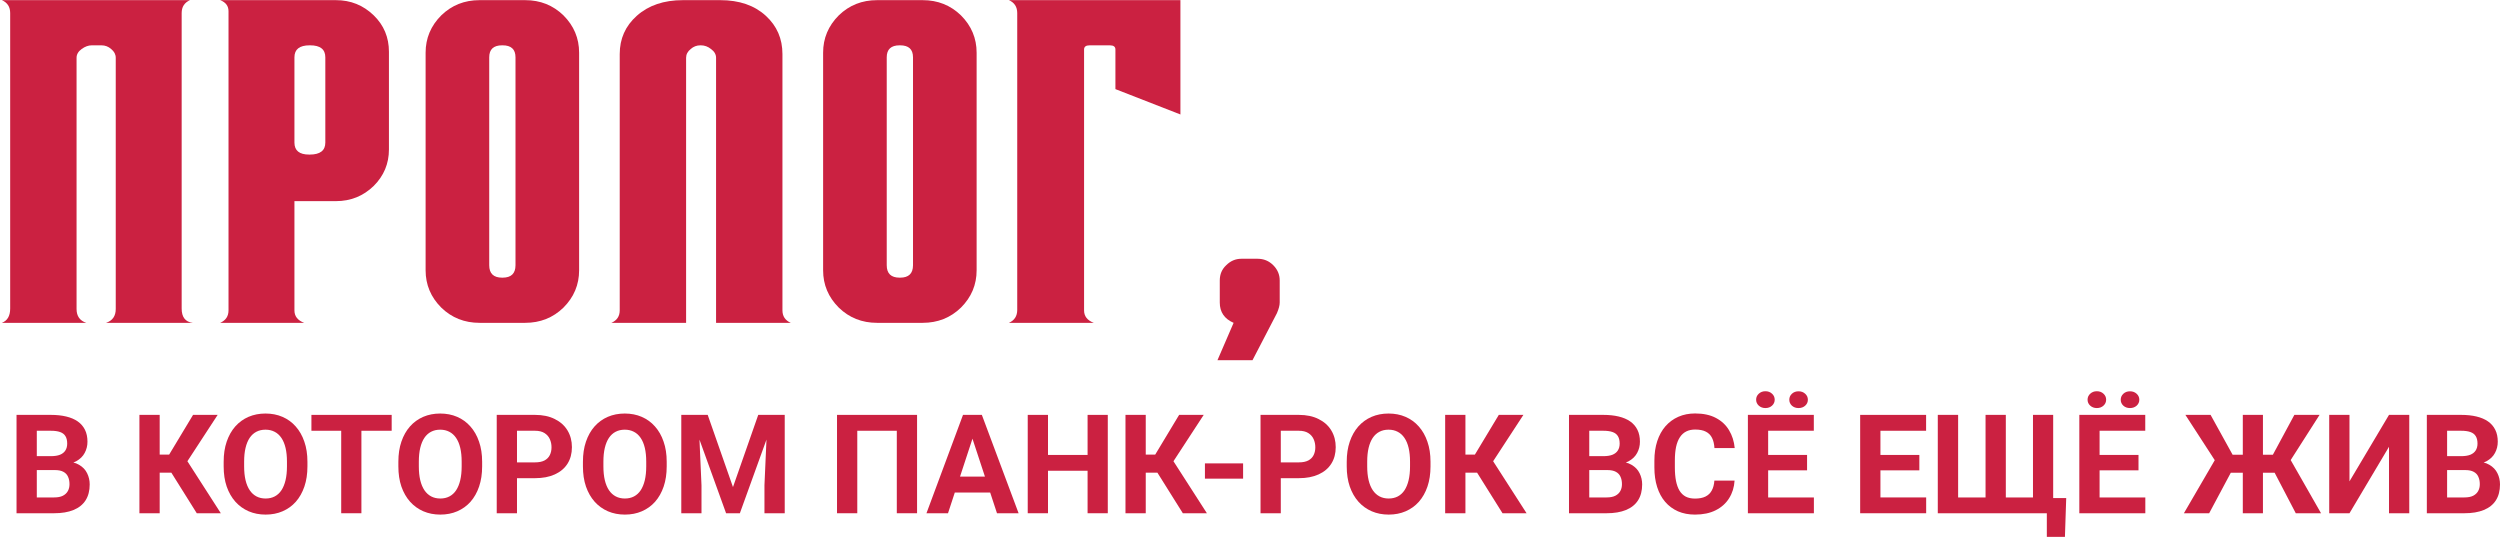 <svg xmlns="http://www.w3.org/2000/svg" width="757" height="163" viewBox="0 0 757 163" fill="none"><path d="M35.047 93.567V17.493C35.047 16.469 34.582 15.585 33.652 14.841C32.814 14.096 31.837 13.724 30.72 13.724H27.789C26.765 13.724 25.742 14.096 24.718 14.841C23.695 15.585 23.183 16.469 23.183 17.493V93.567C23.183 95.707 24.16 97.103 26.114 97.755H0.57C2.245 97.103 3.082 95.661 3.082 93.428V3.953C3.082 2.092 2.245 0.789 0.57 0.045H57.521C55.846 0.789 55.008 2.092 55.008 3.953V93.428C55.008 96.033 56.125 97.476 58.358 97.755H32.116C34.07 97.103 35.047 95.707 35.047 93.567Z" fill="#CB2141"></path><path d="M101.718 0.045C106.185 0.045 110 1.58 113.164 4.651C116.235 7.629 117.77 11.305 117.77 15.678V45.27C117.77 49.551 116.235 53.227 113.164 56.298C110 59.369 106.185 60.904 101.718 60.904H89.155V93.986C89.155 95.754 90.132 97.01 92.087 97.755H66.682C68.357 97.01 69.195 95.754 69.195 93.986V3.395C69.195 1.813 68.357 0.696 66.682 0.045H101.718ZM93.762 46.806C96.926 46.806 98.508 45.596 98.508 43.177V17.353C98.508 14.934 96.972 13.724 93.901 13.724H93.762C90.691 13.724 89.155 14.934 89.155 17.353V43.177C89.155 45.596 90.644 46.806 93.622 46.806H93.762Z" fill="#CB2141"></path><path d="M159.025 0.045C163.584 0.045 167.446 1.58 170.61 4.651C173.774 7.815 175.356 11.584 175.356 15.958V81.842C175.356 86.216 173.774 89.984 170.61 93.148C167.446 96.219 163.584 97.755 159.025 97.755H145.206C140.646 97.755 136.784 96.219 133.62 93.148C130.456 89.984 128.874 86.216 128.874 81.842V15.958C128.874 11.584 130.456 7.815 133.62 4.651C136.784 1.58 140.646 0.045 145.206 0.045H159.025ZM152.185 84.075C154.79 84.075 156.093 82.819 156.093 80.306V17.353C156.093 14.934 154.79 13.724 152.185 13.724H152.045C149.44 13.724 148.137 14.934 148.137 17.353V80.306C148.137 82.819 149.44 84.075 152.045 84.075H152.185Z" fill="#CB2141"></path><path d="M216.825 17.493C216.825 16.469 216.313 15.585 215.29 14.841C214.359 14.096 213.335 13.724 212.219 13.724H212.079C210.962 13.724 209.985 14.096 209.148 14.841C208.217 15.585 207.752 16.469 207.752 17.493V97.755H185.139C186.814 97.01 187.652 95.754 187.652 93.986V16.376C187.652 11.723 189.373 7.862 192.816 4.791C196.352 1.627 201.005 0.045 206.775 0.045H218.081C223.851 0.045 228.457 1.627 231.9 4.791C235.25 7.862 236.925 11.723 236.925 16.376V93.986C236.925 95.754 237.763 97.01 239.438 97.755H216.825V17.493Z" fill="#CB2141"></path><path d="M279.39 0.045C283.95 0.045 287.812 1.58 290.975 4.651C294.139 7.815 295.721 11.584 295.721 15.958V81.842C295.721 86.216 294.139 89.984 290.975 93.148C287.812 96.219 283.95 97.755 279.39 97.755H265.571C261.011 97.755 257.149 96.219 253.985 93.148C250.821 89.984 249.239 86.216 249.239 81.842V15.958C249.239 11.584 250.821 7.815 253.985 4.651C257.149 1.58 261.011 0.045 265.571 0.045H279.39ZM272.55 84.075C275.156 84.075 276.459 82.819 276.459 80.306V17.353C276.459 14.934 275.156 13.724 272.55 13.724H272.411C269.805 13.724 268.502 14.934 268.502 17.353V80.306C268.502 82.819 269.805 84.075 272.411 84.075H272.55Z" fill="#CB2141"></path><path d="M337.749 14.98C337.749 14.143 337.19 13.724 336.074 13.724H329.932C328.815 13.724 328.257 14.143 328.257 14.98V93.986C328.257 95.754 329.234 97.01 331.188 97.755H305.504C307.179 97.01 308.017 95.707 308.017 93.846V3.953C308.017 2.092 307.179 0.789 305.504 0.045H357.43V34.662L337.749 26.985V14.98Z" fill="#CB2141"></path><path d="M387.495 91.613C387.495 92.451 387.215 93.521 386.657 94.823L379.259 109.061H368.651L373.536 97.755C370.744 96.545 369.348 94.498 369.348 91.613V84.913C369.348 83.052 370 81.516 371.303 80.306C372.605 79.004 374.141 78.352 375.909 78.352H380.794C382.656 78.352 384.238 79.004 385.54 80.306C386.843 81.609 387.495 83.145 387.495 84.913V91.613Z" fill="#CB2141"></path><path d="M16.666 142.339H9.015L8.974 138.125H15.398C16.53 138.125 17.457 137.981 18.18 137.695C18.903 137.395 19.441 136.965 19.796 136.406C20.164 135.833 20.348 135.138 20.348 134.32C20.348 133.392 20.171 132.642 19.816 132.069C19.475 131.497 18.937 131.081 18.2 130.822C17.477 130.562 16.543 130.433 15.398 130.433H11.143V155.41H5.006V125.626H15.398C17.13 125.626 18.677 125.789 20.041 126.117C21.419 126.444 22.585 126.942 23.539 127.61C24.494 128.278 25.224 129.124 25.728 130.147C26.233 131.156 26.485 132.356 26.485 133.747C26.485 134.974 26.206 136.106 25.646 137.143C25.101 138.179 24.235 139.025 23.048 139.679C21.876 140.334 20.341 140.695 18.446 140.763L16.666 142.339ZM16.4 155.41H7.338L9.731 150.623H16.4C17.477 150.623 18.357 150.453 19.039 150.112C19.721 149.757 20.225 149.28 20.553 148.68C20.88 148.08 21.044 147.391 21.044 146.614C21.044 145.741 20.894 144.984 20.594 144.343C20.307 143.702 19.844 143.211 19.203 142.87C18.562 142.516 17.716 142.339 16.666 142.339H10.754L10.795 138.125H18.159L19.571 139.781C21.385 139.754 22.844 140.075 23.948 140.743C25.067 141.398 25.878 142.25 26.383 143.3C26.901 144.35 27.16 145.475 27.16 146.675C27.16 148.585 26.744 150.194 25.912 151.503C25.08 152.799 23.86 153.774 22.251 154.428C20.655 155.083 18.705 155.41 16.4 155.41Z" fill="#CB2141"></path><path d="M48.353 125.626V155.41H42.216V125.626H48.353ZM65.904 125.626L54.49 143.116H46.982L46.205 137.654H51.217L58.458 125.626H65.904ZM59.583 155.41L51.237 142.093L55.492 137.715L66.866 155.41H59.583Z" fill="#CB2141"></path><path d="M93.091 139.822V141.234C93.091 143.498 92.784 145.53 92.17 147.33C91.556 149.13 90.691 150.664 89.572 151.933C88.454 153.187 87.118 154.149 85.563 154.817C84.022 155.485 82.31 155.819 80.428 155.819C78.56 155.819 76.848 155.485 75.294 154.817C73.753 154.149 72.416 153.187 71.284 151.933C70.152 150.664 69.273 149.13 68.645 147.33C68.032 145.53 67.725 143.498 67.725 141.234V139.822C67.725 137.545 68.032 135.513 68.645 133.726C69.259 131.926 70.125 130.392 71.243 129.124C72.375 127.855 73.712 126.887 75.253 126.219C76.808 125.551 78.519 125.217 80.387 125.217C82.269 125.217 83.981 125.551 85.522 126.219C87.077 126.887 88.413 127.855 89.531 129.124C90.663 130.392 91.536 131.926 92.15 133.726C92.777 135.513 93.091 137.545 93.091 139.822ZM86.892 141.234V139.781C86.892 138.2 86.749 136.809 86.463 135.608C86.177 134.408 85.754 133.399 85.195 132.581C84.635 131.763 83.954 131.149 83.149 130.74C82.344 130.317 81.424 130.106 80.387 130.106C79.351 130.106 78.43 130.317 77.626 130.74C76.835 131.149 76.16 131.763 75.601 132.581C75.055 133.399 74.639 134.408 74.353 135.608C74.066 136.809 73.923 138.2 73.923 139.781V141.234C73.923 142.802 74.066 144.193 74.353 145.407C74.639 146.607 75.062 147.623 75.621 148.455C76.18 149.273 76.862 149.894 77.667 150.316C78.471 150.739 79.392 150.951 80.428 150.951C81.465 150.951 82.385 150.739 83.19 150.316C83.995 149.894 84.67 149.273 85.215 148.455C85.761 147.623 86.177 146.607 86.463 145.407C86.749 144.193 86.892 142.802 86.892 141.234Z" fill="#CB2141"></path><path d="M109.435 125.626V155.41H103.319V125.626H109.435ZM118.6 125.626V130.433H94.298V125.626H118.6Z" fill="#CB2141"></path><path d="M145.991 139.822V141.234C145.991 143.498 145.684 145.53 145.07 147.33C144.457 149.13 143.591 150.664 142.472 151.933C141.354 153.187 140.018 154.149 138.463 154.817C136.922 155.485 135.21 155.819 133.328 155.819C131.46 155.819 129.748 155.485 128.194 154.817C126.653 154.149 125.316 153.187 124.184 151.933C123.052 150.664 122.173 149.13 121.545 147.33C120.932 145.53 120.625 143.498 120.625 141.234V139.822C120.625 137.545 120.932 135.513 121.545 133.726C122.159 131.926 123.025 130.392 124.143 129.124C125.275 127.855 126.612 126.887 128.153 126.219C129.708 125.551 131.419 125.217 133.287 125.217C135.169 125.217 136.881 125.551 138.422 126.219C139.977 126.887 141.313 127.855 142.431 129.124C143.563 130.392 144.436 131.926 145.05 133.726C145.677 135.513 145.991 137.545 145.991 139.822ZM139.792 141.234V139.781C139.792 138.2 139.649 136.809 139.363 135.608C139.077 134.408 138.654 133.399 138.095 132.581C137.535 131.763 136.854 131.149 136.049 130.74C135.244 130.317 134.324 130.106 133.287 130.106C132.251 130.106 131.33 130.317 130.526 130.74C129.735 131.149 129.06 131.763 128.501 132.581C127.955 133.399 127.539 134.408 127.253 135.608C126.966 136.809 126.823 138.2 126.823 139.781V141.234C126.823 142.802 126.966 144.193 127.253 145.407C127.539 146.607 127.962 147.623 128.521 148.455C129.08 149.273 129.762 149.894 130.567 150.316C131.371 150.739 132.292 150.951 133.328 150.951C134.365 150.951 135.285 150.739 136.09 150.316C136.895 149.894 137.57 149.273 138.115 148.455C138.661 147.623 139.077 146.607 139.363 145.407C139.649 144.193 139.792 142.802 139.792 141.234Z" fill="#CB2141"></path><path d="M162.008 144.793H154.419V140.007H162.008C163.181 140.007 164.135 139.816 164.872 139.434C165.608 139.038 166.147 138.493 166.488 137.797C166.829 137.102 166.999 136.318 166.999 135.445C166.999 134.558 166.829 133.733 166.488 132.97C166.147 132.206 165.608 131.592 164.872 131.128C164.135 130.665 163.181 130.433 162.008 130.433H156.546V155.41H150.409V125.626H162.008C164.34 125.626 166.338 126.048 168.002 126.894C169.679 127.726 170.961 128.878 171.848 130.351C172.734 131.824 173.177 133.508 173.177 135.404C173.177 137.327 172.734 138.991 171.848 140.395C170.961 141.8 169.679 142.884 168.002 143.648C166.338 144.411 164.34 144.793 162.008 144.793Z" fill="#CB2141"></path><path d="M201.877 139.822V141.234C201.877 143.498 201.57 145.53 200.957 147.33C200.343 149.13 199.477 150.664 198.359 151.933C197.241 153.187 195.904 154.149 194.349 154.817C192.808 155.485 191.097 155.819 189.215 155.819C187.347 155.819 185.635 155.485 184.08 154.817C182.539 154.149 181.203 153.187 180.071 151.933C178.939 150.664 178.059 149.13 177.432 147.33C176.818 145.53 176.512 143.498 176.512 141.234V139.822C176.512 137.545 176.818 135.513 177.432 133.726C178.046 131.926 178.912 130.392 180.03 129.124C181.162 127.855 182.498 126.887 184.039 126.219C185.594 125.551 187.306 125.217 189.174 125.217C191.056 125.217 192.767 125.551 194.309 126.219C195.863 126.887 197.2 127.855 198.318 129.124C199.45 130.392 200.323 131.926 200.936 133.726C201.564 135.513 201.877 137.545 201.877 139.822ZM195.679 141.234V139.781C195.679 138.2 195.536 136.809 195.249 135.608C194.963 134.408 194.54 133.399 193.981 132.581C193.422 131.763 192.74 131.149 191.936 130.74C191.131 130.317 190.21 130.106 189.174 130.106C188.138 130.106 187.217 130.317 186.412 130.74C185.621 131.149 184.946 131.763 184.387 132.581C183.842 133.399 183.426 134.408 183.139 135.608C182.853 136.809 182.71 138.2 182.71 139.781V141.234C182.71 142.802 182.853 144.193 183.139 145.407C183.426 146.607 183.849 147.623 184.408 148.455C184.967 149.273 185.649 149.894 186.453 150.316C187.258 150.739 188.178 150.951 189.215 150.951C190.251 150.951 191.172 150.739 191.976 150.316C192.781 149.894 193.456 149.273 194.002 148.455C194.547 147.623 194.963 146.607 195.249 145.407C195.536 144.193 195.679 142.802 195.679 141.234Z" fill="#CB2141"></path><path d="M209.098 125.626H214.294L221.945 147.493L229.596 125.626H234.792L224.032 155.41H219.858L209.098 125.626ZM206.296 125.626H211.471L212.412 146.941V155.41H206.296V125.626ZM232.419 125.626H237.615V155.41H231.478V146.941L232.419 125.626Z" fill="#CB2141"></path><path d="M277.688 125.626V155.41H271.552V130.433H259.585V155.41H253.448V125.626H277.688Z" fill="#CB2141"></path><path d="M295.158 130.719L287.057 155.41H280.532L291.599 125.626H295.751L295.158 130.719ZM301.888 155.41L293.767 130.719L293.112 125.626H297.306L308.434 155.41H301.888ZM301.52 144.323V149.13H285.789V144.323H301.52Z" fill="#CB2141"></path><path d="M331.059 137.756V142.543H315.512V137.756H331.059ZM317.333 125.626V155.41H311.196V125.626H317.333ZM335.437 125.626V155.41H329.32V125.626H335.437Z" fill="#CB2141"></path><path d="M346.933 125.626V155.41H340.796V125.626H346.933ZM364.484 125.626L353.07 143.116H345.562L344.785 137.654H349.797L357.038 125.626H364.484ZM358.163 155.41L349.817 142.093L354.072 137.715L365.446 155.41H358.163Z" fill="#CB2141"></path><path d="M376.41 140.313V144.936H364.853V140.313H376.41Z" fill="#CB2141"></path><path d="M393.287 144.793H385.698V140.007H393.287C394.46 140.007 395.414 139.816 396.151 139.434C396.887 139.038 397.426 138.493 397.767 137.797C398.108 137.102 398.278 136.318 398.278 135.445C398.278 134.558 398.108 133.733 397.767 132.97C397.426 132.206 396.887 131.592 396.151 131.128C395.414 130.665 394.46 130.433 393.287 130.433H387.825V155.41H381.688V125.626H393.287C395.619 125.626 397.617 126.048 399.281 126.894C400.958 127.726 402.24 128.878 403.126 130.351C404.013 131.824 404.456 133.508 404.456 135.404C404.456 137.327 404.013 138.991 403.126 140.395C402.24 141.8 400.958 142.884 399.281 143.648C397.617 144.411 395.619 144.793 393.287 144.793Z" fill="#CB2141"></path><path d="M433.156 139.822V141.234C433.156 143.498 432.849 145.53 432.236 147.33C431.622 149.13 430.756 150.664 429.638 151.933C428.52 153.187 427.183 154.149 425.628 154.817C424.087 155.485 422.376 155.819 420.494 155.819C418.625 155.819 416.914 155.485 415.359 154.817C413.818 154.149 412.482 153.187 411.35 151.933C410.218 150.664 409.338 149.13 408.711 147.33C408.097 145.53 407.79 143.498 407.79 141.234V139.822C407.79 137.545 408.097 135.513 408.711 133.726C409.325 131.926 410.191 130.392 411.309 129.124C412.441 127.855 413.777 126.887 415.318 126.219C416.873 125.551 418.585 125.217 420.453 125.217C422.335 125.217 424.046 125.551 425.587 126.219C427.142 126.887 428.479 127.855 429.597 129.124C430.729 130.392 431.602 131.926 432.215 133.726C432.843 135.513 433.156 137.545 433.156 139.822ZM426.958 141.234V139.781C426.958 138.2 426.815 136.809 426.528 135.608C426.242 134.408 425.819 133.399 425.26 132.581C424.701 131.763 424.019 131.149 423.215 130.74C422.41 130.317 421.489 130.106 420.453 130.106C419.416 130.106 418.496 130.317 417.691 130.74C416.9 131.149 416.225 131.763 415.666 132.581C415.121 133.399 414.705 134.408 414.418 135.608C414.132 136.809 413.989 138.2 413.989 139.781V141.234C413.989 142.802 414.132 144.193 414.418 145.407C414.705 146.607 415.127 147.623 415.687 148.455C416.246 149.273 416.928 149.894 417.732 150.316C418.537 150.739 419.457 150.951 420.494 150.951C421.53 150.951 422.451 150.739 423.255 150.316C424.06 149.894 424.735 149.273 425.281 148.455C425.826 147.623 426.242 146.607 426.528 145.407C426.815 144.193 426.958 142.802 426.958 141.234Z" fill="#CB2141"></path><path d="M443.732 125.626V155.41H437.595V125.626H443.732ZM461.284 125.626L449.869 143.116H442.362L441.584 137.654H446.596L453.838 125.626H461.284ZM454.963 155.41L446.617 142.093L450.871 137.715L462.245 155.41H454.963Z" fill="#CB2141"></path><path d="M486.752 142.339H479.101L479.06 138.125H485.483C486.615 138.125 487.543 137.981 488.266 137.695C488.988 137.395 489.527 136.965 489.882 136.406C490.25 135.833 490.434 135.138 490.434 134.32C490.434 133.392 490.257 132.642 489.902 132.069C489.561 131.497 489.022 131.081 488.286 130.822C487.563 130.562 486.629 130.433 485.483 130.433H481.229V155.41H475.092V125.626H485.483C487.215 125.626 488.763 125.789 490.127 126.117C491.504 126.444 492.67 126.942 493.625 127.61C494.58 128.278 495.309 129.124 495.814 130.147C496.319 131.156 496.571 132.356 496.571 133.747C496.571 134.974 496.291 136.106 495.732 137.143C495.187 138.179 494.321 139.025 493.134 139.679C491.961 140.334 490.427 140.695 488.531 140.763L486.752 142.339ZM486.486 155.41H477.424L479.817 150.623H486.486C487.563 150.623 488.443 150.453 489.125 150.112C489.807 149.757 490.311 149.28 490.638 148.68C490.966 148.08 491.129 147.391 491.129 146.614C491.129 145.741 490.979 144.984 490.679 144.343C490.393 143.702 489.929 143.211 489.288 142.87C488.647 142.516 487.802 142.339 486.752 142.339H480.84L480.881 138.125H488.245L489.657 139.781C491.47 139.754 492.93 140.075 494.034 140.743C495.152 141.398 495.964 142.25 496.469 143.3C496.987 144.35 497.246 145.475 497.246 146.675C497.246 148.585 496.83 150.194 495.998 151.503C495.166 152.799 493.946 153.774 492.336 154.428C490.741 155.083 488.791 155.41 486.486 155.41Z" fill="#CB2141"></path><path d="M519.114 145.53H525.23C525.107 147.534 524.555 149.314 523.573 150.869C522.605 152.423 521.248 153.637 519.502 154.51C517.77 155.383 515.684 155.819 513.243 155.819C511.333 155.819 509.622 155.492 508.108 154.837C506.594 154.169 505.299 153.214 504.221 151.973C503.158 150.732 502.346 149.232 501.787 147.473C501.228 145.714 500.948 143.743 500.948 141.561V139.495C500.948 137.313 501.235 135.342 501.808 133.583C502.394 131.81 503.226 130.303 504.303 129.062C505.394 127.821 506.697 126.867 508.21 126.198C509.724 125.53 511.415 125.196 513.284 125.196C515.766 125.196 517.859 125.646 519.564 126.546C521.282 127.446 522.612 128.687 523.553 130.269C524.507 131.851 525.08 133.651 525.271 135.67H519.134C519.066 134.47 518.827 133.454 518.418 132.622C518.009 131.776 517.388 131.142 516.557 130.719C515.738 130.283 514.647 130.065 513.284 130.065C512.261 130.065 511.368 130.256 510.604 130.638C509.84 131.019 509.199 131.599 508.681 132.376C508.163 133.154 507.774 134.136 507.515 135.322C507.269 136.495 507.147 137.872 507.147 139.454V141.561C507.147 143.102 507.263 144.459 507.494 145.632C507.726 146.791 508.081 147.773 508.558 148.578C509.049 149.369 509.676 149.969 510.44 150.378C511.217 150.773 512.152 150.971 513.243 150.971C514.525 150.971 515.582 150.767 516.413 150.357C517.245 149.948 517.879 149.341 518.316 148.537C518.766 147.732 519.032 146.73 519.114 145.53Z" fill="#CB2141"></path><path d="M549.246 150.623V155.41H533.392V150.623H549.246ZM535.397 125.626V155.41H529.26V125.626H535.397ZM547.18 137.756V142.42H533.392V137.756H547.18ZM549.225 125.626V130.433H533.392V125.626H549.225ZM531.756 121.023C531.756 120.314 532.022 119.714 532.553 119.223C533.099 118.718 533.767 118.466 534.558 118.466C535.376 118.466 536.051 118.718 536.583 119.223C537.115 119.714 537.381 120.314 537.381 121.023C537.381 121.732 537.115 122.332 536.583 122.823C536.051 123.314 535.376 123.56 534.558 123.56C533.767 123.56 533.099 123.314 532.553 122.823C532.022 122.332 531.756 121.732 531.756 121.023ZM541.8 121.044C541.8 120.321 542.066 119.714 542.597 119.223C543.129 118.732 543.798 118.486 544.602 118.486C545.407 118.486 546.075 118.732 546.607 119.223C547.152 119.714 547.425 120.321 547.425 121.044C547.425 121.753 547.152 122.353 546.607 122.844C546.075 123.321 545.407 123.56 544.602 123.56C543.798 123.56 543.129 123.321 542.597 122.844C542.066 122.353 541.8 121.753 541.8 121.044Z" fill="#CB2141"></path><path d="M583.244 150.623V155.41H567.391V150.623H583.244ZM569.395 125.626V155.41H563.258V125.626H569.395ZM581.178 137.756V142.42H567.391V137.756H581.178ZM583.224 125.626V130.433H567.391V125.626H583.224Z" fill="#CB2141"></path><path d="M625.65 150.807L625.261 162.57H619.779V155.39H617.283V150.807H625.65ZM586.763 125.626H592.92V150.623H601.225V125.626H607.362V150.623H615.586V125.626H621.702V155.41H586.763V125.626Z" fill="#CB2141"></path><path d="M649.604 150.623V155.41H633.751V150.623H649.604ZM635.755 125.626V155.41H629.619V125.626H635.755ZM647.538 137.756V142.42H633.751V137.756H647.538ZM649.584 125.626V130.433H633.751V125.626H649.584ZM632.114 121.023C632.114 120.314 632.38 119.714 632.912 119.223C633.458 118.718 634.126 118.466 634.917 118.466C635.735 118.466 636.41 118.718 636.942 119.223C637.474 119.714 637.74 120.314 637.74 121.023C637.74 121.732 637.474 122.332 636.942 122.823C636.41 123.314 635.735 123.56 634.917 123.56C634.126 123.56 633.458 123.314 632.912 122.823C632.38 122.332 632.114 121.732 632.114 121.023ZM642.158 121.044C642.158 120.321 642.424 119.714 642.956 119.223C643.488 118.732 644.156 118.486 644.961 118.486C645.765 118.486 646.434 118.732 646.966 119.223C647.511 119.714 647.784 120.321 647.784 121.044C647.784 121.753 647.511 122.353 646.966 122.844C646.434 123.321 645.765 123.56 644.961 123.56C644.156 123.56 643.488 123.321 642.956 122.844C642.424 122.353 642.158 121.753 642.158 121.044Z" fill="#CB2141"></path><path d="M673.088 143.136L661.735 125.626H669.365L676.034 137.695H681.209L680.412 143.136H673.088ZM675.993 142.195L668.936 155.41H661.285L671.043 138.636L675.993 142.195ZM685.219 125.626V155.41H679.123V125.626H685.219ZM702.361 125.626L691.172 143.136H683.889L683.091 137.695H688.226L694.731 125.626H702.361ZM695.161 155.41L688.267 142.195L693.238 138.636L702.811 155.41H695.161Z" fill="#CB2141"></path><path d="M711.423 145.755L723.39 125.626H729.527V155.41H723.39V135.281L711.423 155.41H705.286V125.626H711.423V145.755Z" fill="#CB2141"></path><path d="M746.506 142.339H738.855L738.814 138.125H745.238C746.369 138.125 747.297 137.981 748.02 137.695C748.742 137.395 749.281 136.965 749.636 136.406C750.004 135.833 750.188 135.138 750.188 134.32C750.188 133.392 750.011 132.642 749.656 132.069C749.315 131.497 748.776 131.081 748.04 130.822C747.317 130.562 746.383 130.433 745.238 130.433H740.983V155.41H734.846V125.626H745.238C746.97 125.626 748.517 125.789 749.881 126.117C751.259 126.444 752.425 126.942 753.379 127.61C754.334 128.278 755.063 129.124 755.568 130.147C756.073 131.156 756.325 132.356 756.325 133.747C756.325 134.974 756.045 136.106 755.486 137.143C754.941 138.179 754.075 139.025 752.888 139.679C751.715 140.334 750.181 140.695 748.286 140.763L746.506 142.339ZM746.24 155.41H737.178L739.571 150.623H746.24C747.317 150.623 748.197 150.453 748.879 150.112C749.561 149.757 750.065 149.28 750.393 148.68C750.72 148.08 750.884 147.391 750.884 146.614C750.884 145.741 750.734 144.984 750.433 144.343C750.147 143.702 749.683 143.211 749.042 142.87C748.401 142.516 747.556 142.339 746.506 142.339H740.594L740.635 138.125H747.999L749.411 139.781C751.224 139.754 752.684 140.075 753.788 140.743C754.907 141.398 755.718 142.25 756.223 143.3C756.741 144.35 757 145.475 757 146.675C757 148.585 756.584 150.194 755.752 151.503C754.92 152.799 753.7 153.774 752.09 154.428C750.495 155.083 748.545 155.41 746.24 155.41Z" fill="#CB2141"></path></svg>